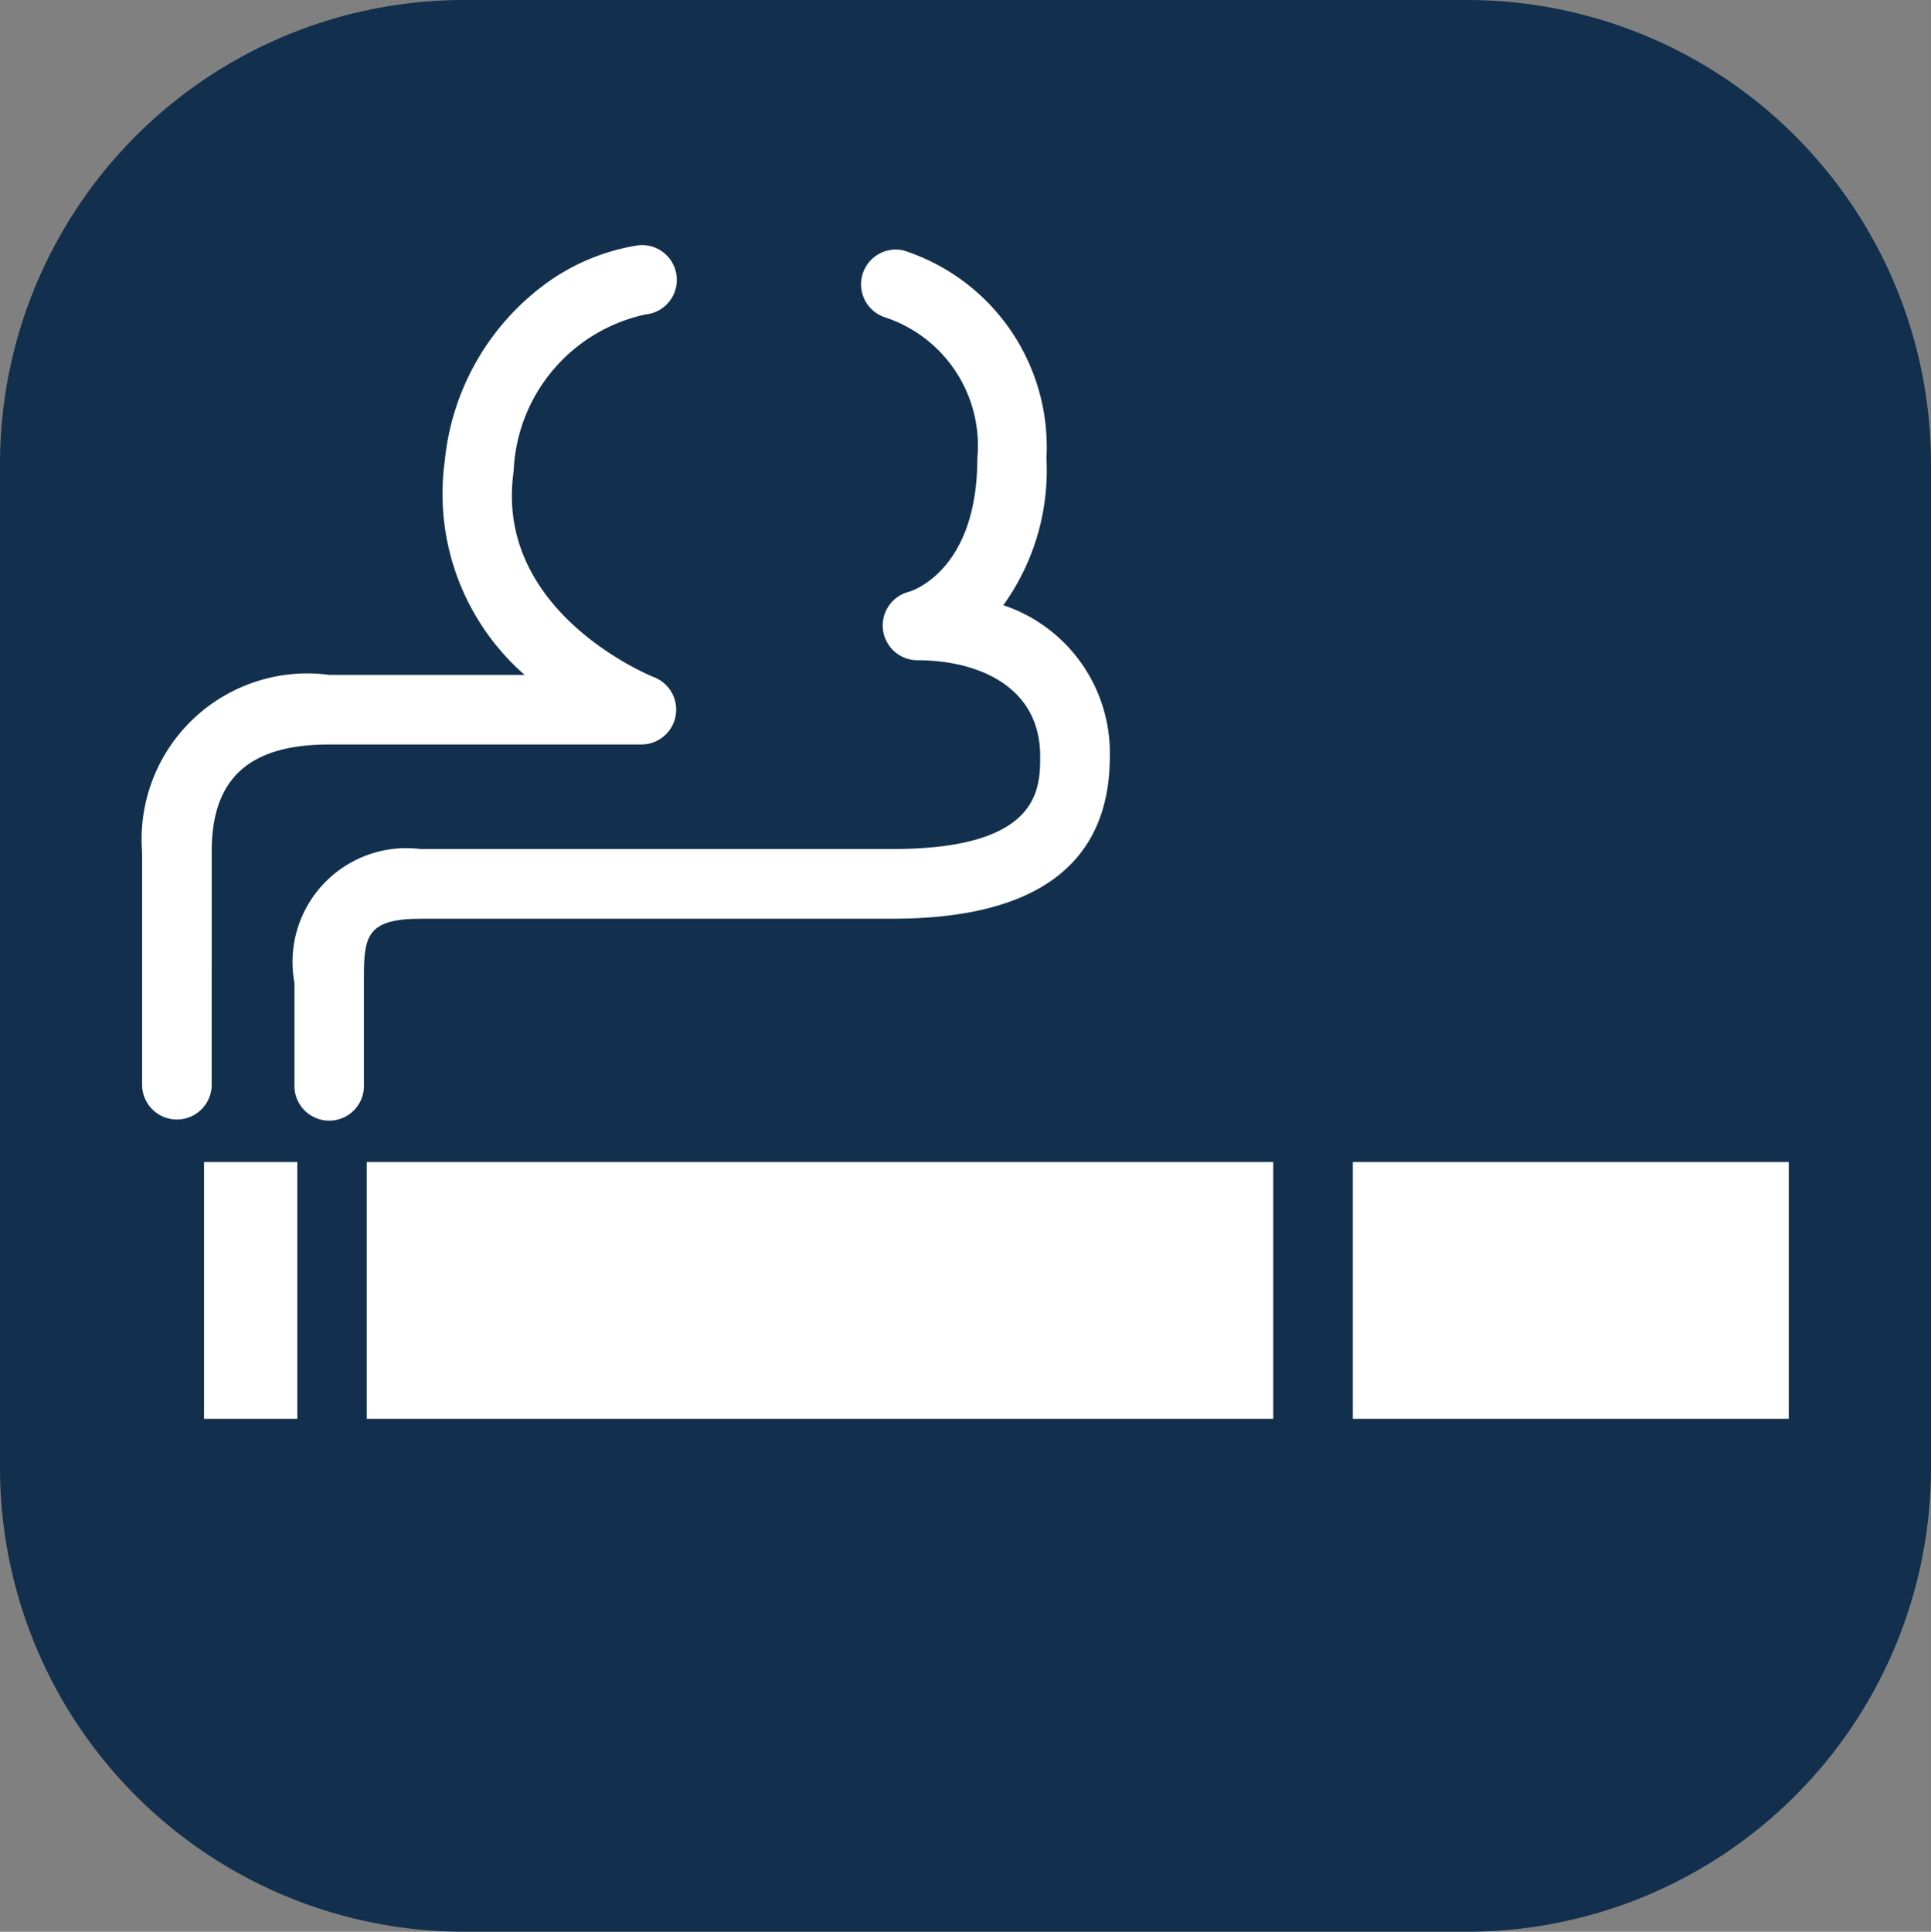 <svg xmlns="http://www.w3.org/2000/svg" width="24" height="24.007"><rect width="100%" height="100%" fill="#808080" stroke="none"/><defs><clipPath id="a"><path fill="none" d="M0 0h24v24.007H0z" data-name="長方形 18927"/></clipPath></defs><g clip-path="url(#a)" data-name="グループ 60686"><path fill="#12304d" d="M5.766 0h12.468A5.766 5.766 0 0 1 24 5.766V18.24a5.766 5.766 0 0 1-5.766 5.766H5.766A5.766 5.766 0 0 1 0 18.24V5.766A5.766 5.766 0 0 1 5.766 0Z" data-name="パス 31874"/><path fill="#fff" d="M4.558 17.632h11.267v-3.191H4.558Zm-2.022 0h1.159v-3.191H2.536Zm14.278 0h5.418v-3.191h-5.418Zm-14.183-7.05c0-.908.464-1.33 1.462-1.33H7.97a.433.433 0 0 0 .157-.837c-.02-.007-1.994-.8-1.743-2.557a2.079 2.079 0 0 1 1.637-1.95.432.432 0 1 0-.1-.858 2.652 2.652 0 0 0-1.084.436 3.109 3.109 0 0 0-1.31 2.25 2.99 2.99 0 0 0 .993 2.651H4.093a2.06 2.06 0 0 0-2.327 2.2v2.893a.432.432 0 1 0 .865 0Zm2.594.835h5.869c1.789 0 2.7-.68 2.7-2.019a1.937 1.937 0 0 0-1.324-1.877 2.867 2.867 0 0 0 .536-1.825 2.566 2.566 0 0 0-1.78-2.585.432.432 0 0 0-.219.835 1.679 1.679 0 0 1 1.14 1.75c0 1.4-.82 1.65-.849 1.658a.432.432 0 0 0 .105.851c.737 0 1.525.315 1.525 1.192 0 .4 0 1.154-1.834 1.154H5.225a1.415 1.415 0 0 0-1.565 1.666v1.257a.432.432 0 1 0 .863 0v-1.256c0-.551 0-.8.7-.8" data-name="パス 31873"/></g></svg>